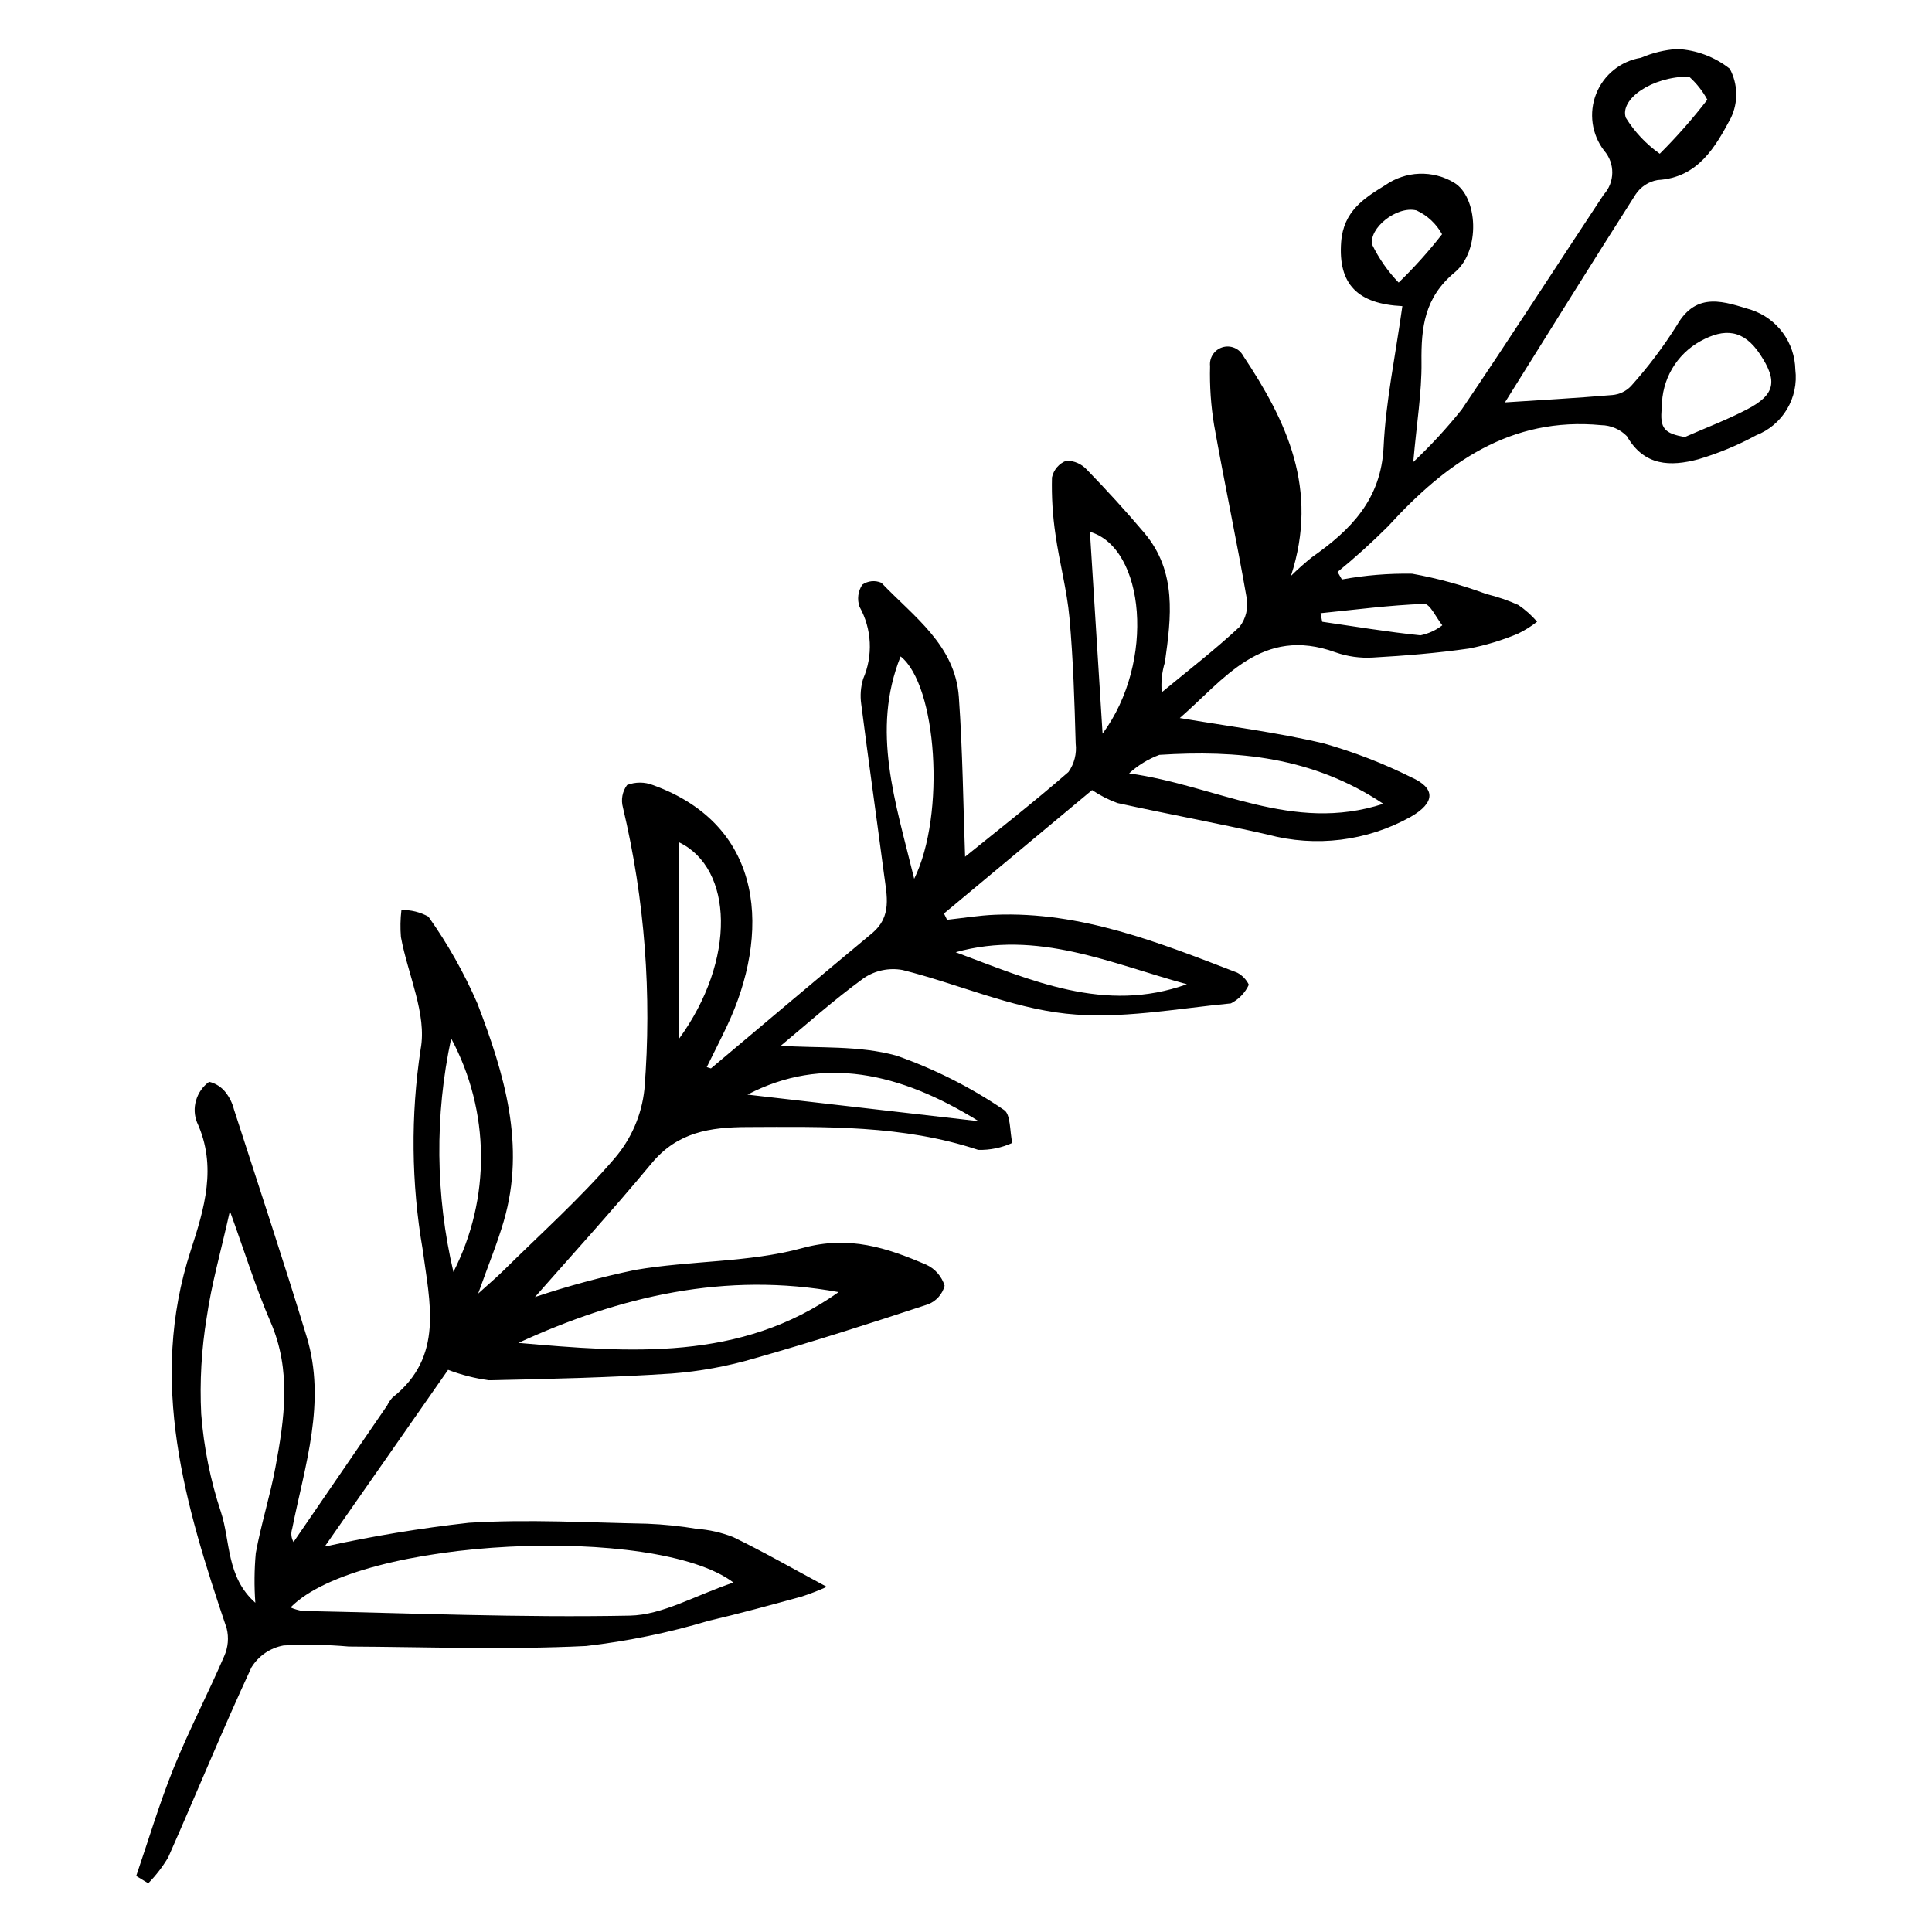 <?xml version="1.0" encoding="UTF-8"?>
<!-- The Best Svg Icon site in the world: iconSvg.co, Visit us! https://iconsvg.co -->
<svg fill="#000000" width="800px" height="800px" version="1.1" viewBox="144 144 512 512" xmlns="http://www.w3.org/2000/svg">
 <path d="m332.41 427.14c14.227-11.953 28.41-23.965 42.711-35.832 5.309-4.406 3.894-9.973 3.176-15.441-1.988-15.105-4.133-30.195-6.066-45.309-0.309-2.223-0.137-4.488 0.504-6.637 2.676-6.176 2.324-13.246-0.949-19.125-0.688-1.957-0.418-4.125 0.734-5.852 1.48-1.039 3.394-1.23 5.055-0.504 8.516 8.938 19.559 16.496 20.531 30.277 1.02 14.391 1.16 28.844 1.652 42.324 8.148-6.594 17.98-14.262 27.375-22.438h0.004c1.555-2.188 2.242-4.875 1.926-7.539-0.305-11.125-0.648-22.27-1.648-33.348-0.668-7.398-2.66-14.664-3.699-22.039-0.75-5.012-1.062-10.078-0.934-15.148 0.434-2.031 1.867-3.703 3.809-4.441 2.082-0.008 4.066 0.867 5.469 2.41 5.242 5.402 10.332 10.973 15.195 16.723 8.684 10.273 7.133 22.34 5.453 34.309h-0.004c-0.789 2.562-1.07 5.258-0.832 7.934 6.934-5.734 14.082-11.234 20.645-17.363v-0.004c1.668-2.188 2.34-4.977 1.852-7.684-2.656-15.258-5.891-30.414-8.602-45.66h-0.004c-0.859-5.195-1.223-10.461-1.082-15.727-0.246-2.223 1.117-4.309 3.25-4.981 2.133-0.668 4.445 0.266 5.512 2.231 11.492 17.273 20.16 35.312 12.672 58.348v-0.004c1.77-1.742 3.625-3.398 5.559-4.953 10.254-7.188 18.336-15.277 18.992-29.207 0.566-12.09 3.125-24.09 4.973-37.332-11.816-0.578-17.074-5.769-16.215-17.039 0.621-8.113 6.055-11.566 11.688-15.02v0.004c2.652-1.859 5.785-2.914 9.023-3.031 3.234-0.117 6.438 0.703 9.215 2.367 6.281 3.75 7.125 17.992 0.152 23.785-8.004 6.648-8.898 14.527-8.793 23.793 0.09 7.969-1.25 15.953-2.18 26.457l0.004 0.004c4.59-4.32 8.867-8.957 12.805-13.883 12.762-18.84 25.078-37.984 37.637-56.965 3.004-3.289 3.062-8.312 0.141-11.672-3.309-4.301-4.109-10.023-2.113-15.07 1.996-5.043 6.496-8.668 11.852-9.543 3.055-1.316 6.309-2.106 9.629-2.332 5.07 0.258 9.934 2.086 13.918 5.227 2.184 4.062 2.289 8.926 0.281 13.078-4.094 7.668-8.68 15.809-19.395 16.422-2.371 0.406-4.469 1.77-5.805 3.766-11.785 18.441-23.32 37.039-34.66 55.164 8.93-0.582 18.711-1.125 28.465-1.953 1.867-0.16 3.613-0.992 4.914-2.336 4.516-5.023 8.59-10.418 12.18-16.133 5.289-9.27 12.863-6.141 19.758-4.09 3.34 1.117 6.25 3.238 8.332 6.074 2.086 2.836 3.242 6.246 3.309 9.766 0.449 3.644-0.332 7.332-2.215 10.484-1.883 3.148-4.762 5.582-8.184 6.914-4.879 2.652-10.02 4.785-15.344 6.359-7.273 1.926-14.289 1.879-18.887-6.121h0.004c-1.793-1.836-4.238-2.891-6.805-2.934-24.086-2.305-41.23 10.078-56.449 26.75h0.004c-4.273 4.273-8.762 8.328-13.441 12.152l1.156 1.992c6.141-1.125 12.375-1.633 18.613-1.527 6.711 1.211 13.297 3.016 19.688 5.391 2.906 0.703 5.738 1.676 8.465 2.902 1.84 1.254 3.508 2.742 4.961 4.422-1.57 1.238-3.269 2.301-5.07 3.172-4.176 1.754-8.523 3.07-12.969 3.938-8.445 1.215-16.984 1.914-25.512 2.394h0.004c-3.34 0.195-6.684-0.27-9.84-1.371-19.617-7.144-29.629 7.273-41.301 17.398 12.836 2.191 25.68 3.769 38.191 6.742l-0.004-0.004c7.988 2.277 15.75 5.281 23.184 8.98 6.41 2.856 6.426 6.695-0.23 10.5h0.004c-11.535 6.414-25.113 8.09-37.859 4.672-13.211-3.012-26.555-5.438-39.789-8.355v0.004c-2.383-0.867-4.644-2.023-6.742-3.445-13.094 10.914-26.18 21.816-39.25 32.711l0.82 1.664c4.231-0.457 8.453-1.16 12.699-1.332 22.816-0.926 43.48 7.363 64.188 15.34l-0.008-0.004c1.348 0.711 2.43 1.832 3.094 3.199-0.98 2.141-2.66 3.883-4.758 4.949-14.559 1.391-29.383 4.273-43.695 2.723-14.684-1.59-28.809-7.949-43.34-11.574h-0.004c-3.559-0.645-7.227 0.121-10.23 2.137-8.082 5.883-15.562 12.59-22.016 17.938 9.801 0.699 20.75-0.148 30.684 2.637h0.004c10.059 3.531 19.617 8.355 28.434 14.355 1.836 1.094 1.543 5.754 2.231 8.766-2.832 1.293-5.914 1.922-9.023 1.844-20.012-6.641-40.586-6.125-61.223-6.051-9.812 0.035-18.438 1.324-25.27 9.535-11.012 13.234-22.613 25.973-30.98 35.512v0.004c8.691-2.91 17.547-5.305 26.52-7.176 14.703-2.547 30.129-1.906 44.375-5.812 12.41-3.402 22.379-0.062 32.824 4.422h0.004c2.332 1.082 4.094 3.109 4.844 5.57-0.598 2.269-2.254 4.109-4.445 4.941-15.211 5.019-30.477 9.91-45.883 14.289-7.184 2.113-14.57 3.469-22.035 4.039-16.125 1.062-32.297 1.438-48.461 1.777-3.68-0.508-7.293-1.434-10.766-2.758-9.926 14.223-21.016 30.105-32.695 46.84 12.613-2.773 25.367-4.879 38.199-6.312 15.676-0.98 31.473-0.055 47.215 0.246h0.004c4.418 0.176 8.82 0.629 13.184 1.355 3.305 0.246 6.555 0.98 9.641 2.188 7.902 3.832 15.539 8.207 24.805 13.184v0.004c-2.16 0.977-4.367 1.832-6.621 2.57-8.211 2.242-16.422 4.512-24.711 6.434-10.602 3.176-21.461 5.41-32.457 6.676-20.914 1.027-41.922 0.254-62.891 0.141h0.004c-5.742-0.508-11.512-0.602-17.27-0.285-3.547 0.637-6.652 2.762-8.531 5.84-7.703 16.613-14.629 33.582-22.051 50.328-1.48 2.492-3.254 4.797-5.289 6.859-1.062-0.648-2.121-1.297-3.184-1.941 3.273-9.551 6.148-19.266 9.926-28.613 4.059-10.043 9.094-19.688 13.391-29.641 1.039-2.32 1.27-4.926 0.648-7.391-11.023-32.637-20.844-65.309-9.523-100.09 3.617-11.117 7.035-22.316 1.668-33.988-0.727-1.844-0.816-3.879-0.258-5.781 0.57-1.996 1.793-3.746 3.477-4.965 1.746 0.414 3.293 1.414 4.391 2.832 1.027 1.328 1.77 2.852 2.18 4.481 6.473 20.047 13.113 40.043 19.254 60.191 5.297 17.383-0.469 34.145-3.832 50.988v-0.004c-0.375 1.16-0.242 2.426 0.371 3.481 8.273-12.066 16.551-24.137 24.824-36.203h-0.004c0.363-0.754 0.832-1.453 1.391-2.078 13.762-10.836 9.84-25.316 8.004-39.266-3.019-17.555-3.199-35.48-0.531-53.09 1.719-9.246-3.41-19.727-5.227-29.691-0.199-2.387-0.152-4.785 0.133-7.16 2.5-0.059 4.965 0.547 7.152 1.758 5.117 7.207 9.469 14.926 12.992 23.035 7.09 18.508 12.852 37.492 6.981 57.648-1.688 5.797-4.008 11.41-6.785 19.211 3.031-2.75 4.906-4.324 6.644-6.043 9.93-9.824 20.406-19.188 29.473-29.758 4.461-5.172 7.231-11.586 7.941-18.379 2.016-25.031 0.094-50.219-5.699-74.652-0.562-2.047-0.16-4.238 1.102-5.945 2.211-0.855 4.664-0.848 6.875 0.023 30.09 10.898 30.953 39.828 19.609 63.824-1.73 3.66-3.574 7.269-5.367 10.906zm5.965 136.25c-20.332-15.461-99.074-12.07-117.38 6.602 1.008 0.438 2.07 0.746 3.152 0.926 28.926 0.582 57.867 1.809 86.773 1.238 8.703-0.176 17.309-5.371 27.457-8.766zm-133.45-98.445c-2.418 10.816-4.879 19.375-6.133 28.109-1.406 8.484-1.895 17.094-1.469 25.68 0.684 8.848 2.441 17.574 5.234 25.996 2.535 7.703 1.383 17.16 9.109 24.02-0.316-4.383-0.277-8.785 0.121-13.16 1.387-7.621 3.773-15.059 5.195-22.676 2.402-12.879 4.285-25.707-1.258-38.512-3.922-9.055-6.844-18.539-10.801-29.457zm161.32 21.477c-29.965-5.469-57.898 1.059-84.867 13.461 29.414 2.562 58.805 5.019 84.867-13.461zm144.35-129.41c-18.891-12.57-38.859-14.262-59.355-12.965-2.965 1.105-5.688 2.773-8.016 4.91 23.129 3.184 43.258 15.93 67.371 8.055zm79.875-97.18c5.492-2.41 11.129-4.543 16.441-7.301 7.551-3.914 8.254-7.508 3.519-14.641-4.363-6.578-9.402-7-15.801-3.481-3.125 1.723-5.723 4.262-7.523 7.348-1.797 3.082-2.727 6.594-2.691 10.164-0.691 5.836 0.879 6.93 6.055 7.91zm-204.2 117.06c8.414-17.078 5.988-51.355-3.602-58.934-7.867 19.711-1.367 38.473 3.602 58.934zm-122.11 104.18c9.953-19.477 9.73-42.594-0.594-61.875-4.379 20.414-4.176 41.547 0.594 61.875zm133.1-84.723c19.922 7.418 39.5 16.32 61.277 8.48-20.098-5.484-39.684-14.527-61.273-8.477zm-73.387 23.043c15.371-21.055 14.438-45.348 0-52.211v52.215zm108.97-134.46c1.094 17.438 2.188 34.953 3.352 53.492 14.09-19.062 11.191-49.277-3.352-53.488zm-90.758 149.15c18.406 2.117 39.211 4.508 61.273 7.047-20.918-13.008-41.348-17.43-61.273-7.047zm249.52-269.8c-9.973 0.023-18.441 6.055-16.738 10.938h0.004c2.328 3.742 5.383 6.981 8.98 9.523 4.512-4.5 8.723-9.285 12.613-14.328-1.258-2.309-2.902-4.379-4.859-6.133zm-76.945 54.598c4.125-3.996 7.969-8.277 11.5-12.809-1.531-2.777-3.914-4.996-6.797-6.32-5.269-1.258-12.656 4.75-11.711 9.109v0.004c1.797 3.684 4.16 7.062 7.008 10.016zm-20.699 87.621c0.148 0.758 0.293 1.512 0.438 2.269 8.676 1.254 17.328 2.707 26.039 3.594h0.004c2.106-0.43 4.086-1.34 5.785-2.66-1.602-1.988-3.269-5.731-4.797-5.672-9.172 0.336-18.316 1.551-27.469 2.469z"/>
</svg>
